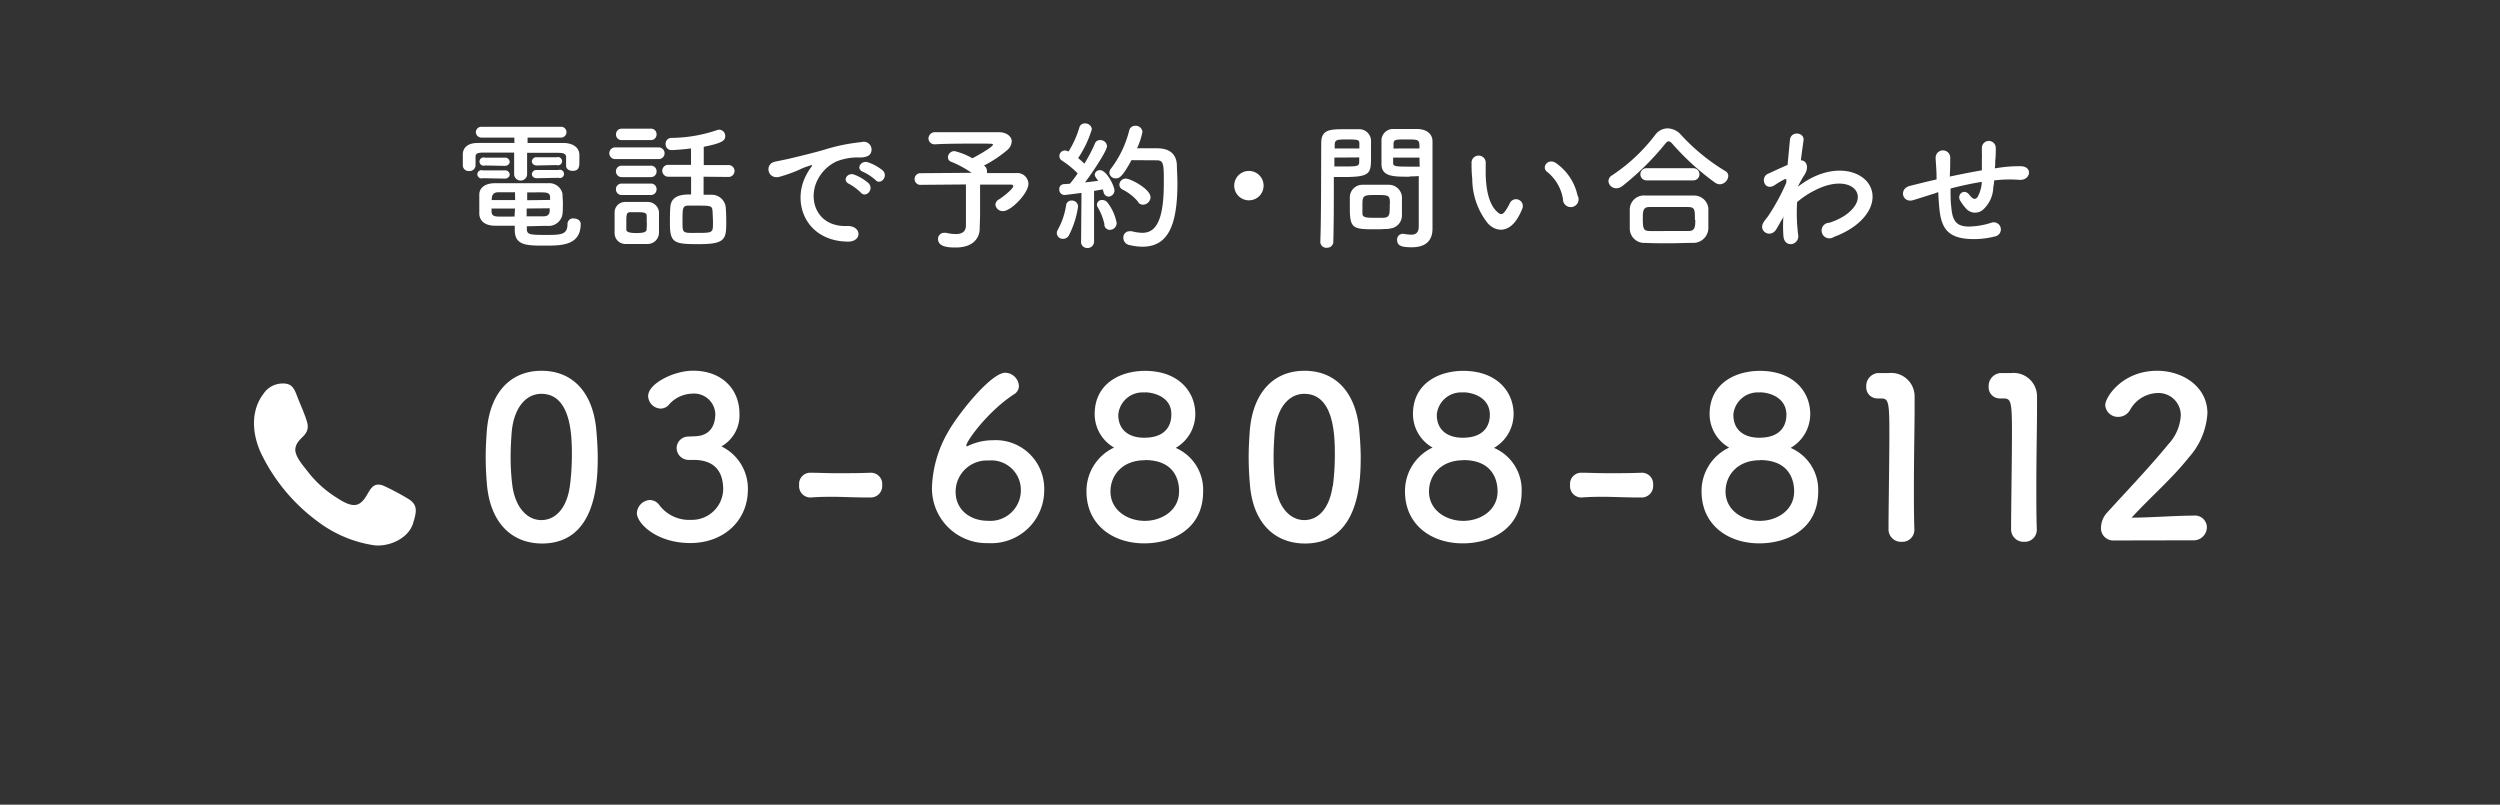 <svg xmlns="http://www.w3.org/2000/svg" viewBox="0 0 320 103"><rect x="0" y="0" width="320" height="103" fill="#333333" stroke="none"/><defs><style>.cls-1{fill:none;}.cls-2{fill:#fff;}</style></defs><title>sp_f_tel</title><g id="レイヤー_2" data-name="レイヤー 2"><g id="fix"><rect class="cls-1" width="320" height="103"/><path id="call" class="cls-2" d="M52.87,67C52.23,69,49.72,70,47.93,69.8a15.74,15.74,0,0,1-7.13-2.95,23.48,23.48,0,0,1-7.37-8.8c-1.15-2.44-1.4-5.43.3-7.65a2.92,2.92,0,0,1,2.34-1.31c1.42-.07,1.62.74,2.11,2C38.54,52,39,53,39.3,54c.51,1.83-1.27,1.91-1.49,3.4-.14.94,1,2.21,1.52,2.88a14,14,0,0,0,3.6,3.32c.79.5,2.06,1.39,3,.9,1.39-.76,1.26-3.1,3.2-2.31A31.57,31.57,0,0,1,52,63.7c1.48.8,1.41,1.62.85,3.34Z"/><path class="cls-2" d="M62.34,62.14c-.11-1.23-.17-2.42-.17-3.62s.06-2.19.14-3.36c.4-5,3.11-7.7,7-7.7s6.5,2.62,7,7.38c.11,1.25.2,2.51.2,3.73,0,3.22-.26,11-7.15,11C65.5,69.55,62.8,66.93,62.34,62.14Zm10.6.11a30.42,30.42,0,0,0,.26-4c0-2.19,0-7.84-3.91-7.84-2,0-3.51,1.82-3.79,4.87-.08,1.05-.14,2.11-.14,3.14a29.51,29.51,0,0,0,.2,3.56c.34,2.91,1.88,4.59,3.73,4.59S72.55,65,72.94,62.25Z"/><path class="cls-2" d="M89,55.84c1.74-.06,2.56-1.2,2.56-2.88a2.72,2.72,0,0,0-3-2.57,4.08,4.08,0,0,0-3,1.48,1.43,1.43,0,0,1-1,.43,1.67,1.67,0,0,1-1.6-1.6c0-1.6,3.28-3.25,5.76-3.25,3.62,0,5.93,2.31,5.93,5.5a4.56,4.56,0,0,1-2.31,4.19,6,6,0,0,1,3.39,5.5c0,4-3.08,6.87-7.38,6.87S81.52,67,81.52,65.67A1.77,1.77,0,0,1,83.2,64a1.53,1.53,0,0,1,1.11.54,4.76,4.76,0,0,0,4.16,2,4,4,0,0,0,4.1-3.88c0-2.91-1.74-3.79-3.76-3.79h-.26c-.17,0-.31,0-.43,0a1.54,1.54,0,0,1-1.51-1.51,1.49,1.49,0,0,1,1.48-1.48Z"/><path class="cls-2" d="M111.44,63.68c-2.31,0-3.56-.09-4.82-.09-.86,0-1.71,0-2.88.09a1.45,1.45,0,0,1-1.45-1.6,1.43,1.43,0,0,1,1.34-1.57h.06c1,0,2.17.06,3.36.06,1.48,0,3,0,4.39-.06h.06a1.44,1.44,0,0,1,1.42,1.57,1.47,1.47,0,0,1-1.45,1.6Z"/><path class="cls-2" d="M126.51,69.52a7,7,0,0,1-7.21-7.33,15.08,15.08,0,0,1,2-6.81c1.17-2.17,5.5-7.67,7.38-7.67a1.8,1.8,0,0,1,1.74,1.68,1.23,1.23,0,0,1-.63,1.08c-3.36,2.19-6.1,6-6.1,6.56a.08.08,0,0,0,.08.09c.06,0,.09,0,.17-.06a7.38,7.38,0,0,1,3.14-.71,6.21,6.21,0,0,1,6.58,6.36A6.77,6.77,0,0,1,126.51,69.52Zm.09-10.57a4,4,0,0,0-4.28,4c0,2.42,2,3.71,4.1,3.71a3.91,3.91,0,0,0,4.25-3.9A3.78,3.78,0,0,0,126.6,58.94Z"/><path class="cls-2" d="M154,62.91c0,4.85-4,6.64-7.55,6.64-4,0-7.38-2.37-7.38-6.64a6.13,6.13,0,0,1,3.53-5.62A4.93,4.93,0,0,1,140.12,53c0-3.93,3.31-5.53,6.44-5.53,4.28,0,6.44,2.65,6.44,5.53a5,5,0,0,1-2.51,4.33A5.84,5.84,0,0,1,154,62.91Zm-7.47-4c-2.82,0-4.39,1.88-4.39,4,0,2.39,2.17,3.76,4.39,3.76s4.39-1.37,4.39-3.76C150.95,61.54,150.38,58.89,146.56,58.89Zm0-8.67a3.12,3.12,0,0,0-3.39,2.85c0,2.05,1.48,2.94,3.31,2.94,3.36,0,3.48-2.34,3.48-2.94C150,50.85,147.73,50.22,146.56,50.22Z"/><path class="cls-2" d="M160,62.14c-.11-1.23-.17-2.42-.17-3.62s.06-2.19.14-3.36c.4-5,3.11-7.7,7-7.7s6.5,2.62,7,7.38c.11,1.25.2,2.51.2,3.73,0,3.22-.26,11-7.15,11C163.13,69.55,160.42,66.93,160,62.14Zm10.6.11a30.42,30.42,0,0,0,.26-4c0-2.19,0-7.84-3.91-7.84-2,0-3.51,1.82-3.79,4.87-.08,1.05-.14,2.11-.14,3.14a29.51,29.51,0,0,0,.2,3.56c.34,2.91,1.88,4.59,3.73,4.59S170.17,65,170.57,62.25Z"/><path class="cls-2" d="M194.77,62.91c0,4.85-4,6.64-7.55,6.64-4,0-7.38-2.37-7.38-6.64a6.13,6.13,0,0,1,3.53-5.62A4.93,4.93,0,0,1,180.86,53c0-3.93,3.31-5.53,6.44-5.53,4.28,0,6.44,2.65,6.44,5.53a5,5,0,0,1-2.51,4.33A5.84,5.84,0,0,1,194.77,62.91Zm-7.47-4c-2.82,0-4.39,1.88-4.39,4,0,2.39,2.17,3.76,4.39,3.76s4.39-1.37,4.39-3.76C191.69,61.54,191.12,58.89,187.3,58.89Zm0-8.67a3.12,3.12,0,0,0-3.39,2.85c0,2.05,1.48,2.94,3.31,2.94,3.36,0,3.48-2.34,3.48-2.94C190.69,50.85,188.47,50.22,187.3,50.22Z"/><path class="cls-2" d="M210.12,63.68c-2.31,0-3.56-.09-4.82-.09-.86,0-1.71,0-2.88.09a1.45,1.45,0,0,1-1.45-1.6,1.43,1.43,0,0,1,1.34-1.57h.06c1,0,2.17.06,3.36.06,1.48,0,3,0,4.39-.06h.06a1.44,1.44,0,0,1,1.42,1.57,1.47,1.47,0,0,1-1.45,1.6Z"/><path class="cls-2" d="M232.73,62.91c0,4.85-4,6.64-7.55,6.64-4,0-7.38-2.37-7.38-6.64a6.13,6.13,0,0,1,3.53-5.62A4.93,4.93,0,0,1,218.83,53c0-3.93,3.31-5.53,6.44-5.53,4.28,0,6.44,2.65,6.44,5.53a5,5,0,0,1-2.51,4.33A5.84,5.84,0,0,1,232.73,62.91Zm-7.47-4c-2.82,0-4.39,1.88-4.39,4,0,2.39,2.17,3.76,4.39,3.76s4.39-1.37,4.39-3.76C229.66,61.54,229.09,58.89,225.27,58.89Zm0-8.67a3.12,3.12,0,0,0-3.39,2.85c0,2.05,1.48,2.94,3.31,2.94,3.36,0,3.48-2.34,3.48-2.94C228.66,50.85,226.44,50.22,225.27,50.22Z"/><path class="cls-2" d="M243.41,69.35a1.59,1.59,0,0,1-1.68-1.57c0-2.65.11-8.72.11-12.48,0-4-.14-4.3-1.11-4.3h-.4a1.42,1.42,0,0,1-1.45-1.51,1.66,1.66,0,0,1,1.48-1.74c.57,0,.8,0,1.4,0a3,3,0,0,1,3.31,3c0,.37,0,.88,0,1.51,0,2.28-.09,6.1-.09,10.18,0,1.77,0,3.56.06,5.33v.06A1.53,1.53,0,0,1,243.41,69.35Z"/><path class="cls-2" d="M259.1,69.35a1.59,1.59,0,0,1-1.68-1.57c0-2.65.11-8.72.11-12.48,0-4-.14-4.3-1.11-4.3H256a1.42,1.42,0,0,1-1.45-1.51,1.66,1.66,0,0,1,1.48-1.74c.57,0,.8,0,1.4,0a3,3,0,0,1,3.31,3c0,.37,0,.88,0,1.51,0,2.28-.09,6.1-.09,10.18,0,1.77,0,3.56.06,5.33v.06A1.53,1.53,0,0,1,259.1,69.35Z"/><path class="cls-2" d="M270.53,69.18a1.56,1.56,0,0,1-1.6-1.68,2.9,2.9,0,0,1,.83-1.94c2-2.22,5.27-5.62,7.78-8.69a5.88,5.88,0,0,0,1.6-3.65,2.84,2.84,0,0,0-3-2.91,4.15,4.15,0,0,0-3.51,2.19,1.72,1.72,0,0,1-1.48.86,1.62,1.62,0,0,1-1.68-1.51c0-1,2.17-4.39,6.64-4.39,3.31,0,6.44,2.05,6.44,5.44a9.31,9.31,0,0,1-2.37,5.64c-2.17,2.74-5,5.16-7.33,7.72,2.37,0,5.59-.26,7.92-.26a1.52,1.52,0,0,1,1.71,1.48,1.69,1.69,0,0,1-1.8,1.68Z"/><path class="cls-2" d="M72.47,20.2c0-.52-.27-.62-1-.64-1.07,0-2.5,0-4,0v2.68a.82.82,0,0,1-.83.87.83.83,0,0,1-.83-.87V19.53c-1.49,0-2.91,0-3.94,0s-1,.28-1,.69v1a.76.76,0,0,1-.83.67.73.73,0,0,1-.8-.69c0-.21,0-.44,0-.68s0-.48,0-.75c0-.78.53-1.46,1.88-1.47s3.05,0,4.72,0v-.69H61.67a.71.71,0,0,1-.76-.69.7.7,0,0,1,.76-.69H71.78a.68.68,0,0,1,.73.69.69.69,0,0,1-.73.69H67.53v.69c1.6,0,3.16,0,4.55,0,1,0,2,.39,2.08,1.44,0,.23,0,.55,0,.83,0,.71,0,1.3-.87,1.3-.43,0-.83-.23-.83-.66V20.2ZM61.81,22.81a.53.53,0,1,1,0-1H64.6a.57.57,0,0,1,.64.53c0,.25-.21.52-.64.52Zm5.63,6.5c0,.69.32.76,2.34.76s2.86,0,2.86-1.4a.71.71,0,0,1,.8-.71c.43,0,.89.25.89.69,0,2.77-2.45,2.79-4.55,2.79-2.36,0-3.89,0-3.89-2v-.55c-.8,0-1.62,0-2.54,0-1.28,0-1.94-.62-2-1.47,0-.44,0-.89,0-1.3s0-.83,0-1.23c0-.69.53-1.4,1.92-1.44.75,0,1.79,0,2.91,0,1.37,0,2.82,0,4,0A1.73,1.73,0,0,1,72,24.8c0,.39.05.8.05,1.21s0,.94-.05,1.39a1.79,1.79,0,0,1-1.94,1.51c-1,0-1.79.05-2.63.05Zm-5.36-8.13a.53.53,0,1,1,0-1H64.6a.57.57,0,0,1,.64.53c0,.25-.21.52-.64.52Zm3.84,3.43c-.8,0-1.56,0-2.15,0-.75,0-.83.53-.83,1h3Zm0,2.08h-3c0,.12,0,.27,0,.39,0,.48.3.62.83.64s1.35,0,2.11,0Zm4.49-1.1c0-.11,0-.23,0-.34,0-.41-.21-.6-.82-.62s-1.31,0-2.11,0c0,.25,0,.59,0,1Zm-3,1.1v1l2.15,0c.48,0,.76-.18.8-.64,0-.12,0-.27,0-.39Zm1.31-5.51c-.43,0-.64-.27-.64-.52a.57.57,0,0,1,.64-.53h2.52a.53.53,0,1,1,0,1Zm0,1.63c-.43,0-.64-.27-.64-.52a.57.57,0,0,1,.64-.53h2.77a.53.53,0,1,1,0,1Z"/><path class="cls-2" d="M78.83,20.36a.75.75,0,1,1,0-1.49h5.4a.75.75,0,1,1,0,1.49Zm4,10.87c-.37,0-.91,0-1.42,0s-1,0-1.37,0a1.38,1.38,0,0,1-1.37-1.4c0-.39,0-.76,0-1.15s0-1,0-1.47A1.33,1.33,0,0,1,80,25.85c.41,0,.87,0,1.33,0s1.12,0,1.55,0a1.45,1.45,0,0,1,1.47,1.26c0,.41,0,.89,0,1.37s0,.94,0,1.33A1.46,1.46,0,0,1,82.82,31.23Zm-3.23-13.3a.7.7,0,0,1-.75-.73.71.71,0,0,1,.75-.73h3.69a.7.7,0,0,1,.75.73.71.71,0,0,1-.75.73Zm0,4.74a.73.73,0,0,1-.76-.73.72.72,0,0,1,.76-.73h3.69a.7.7,0,0,1,.75.73.71.71,0,0,1-.75.73Zm0,2.29a.72.72,0,0,1-.76-.73.71.71,0,0,1,.76-.73h3.69a.7.7,0,0,1,.75.73.71.71,0,0,1-.75.73Zm3.18,3.57c0-.32,0-.64,0-.89,0-.46-.43-.48-1.33-.48-.25,0-.5,0-.76,0-.52,0-.52.34-.52,1.33,0,.32,0,.64,0,.91s.36.43,1.26.43,1.31-.11,1.33-.44S82.8,28.83,82.8,28.53Zm7.28-5.91v2.31c.34,0,.66,0,1,0a1.8,1.8,0,0,1,1.83,1.56c.05.59.07,1.24.07,1.86,0,2.24-.07,2.9-3.5,2.9-3.11,0-3.71-.11-3.71-2.63,0-.73,0-1.44.05-2.06.07-1.67,1.74-1.67,2.66-1.67V22.62H85.59a.77.77,0,0,1-.82-.76.76.76,0,0,1,.82-.76h2.86V19c-1.1.14-2.2.21-2.5.21a.73.73,0,0,1-.75-.76.74.74,0,0,1,.71-.8,18.43,18.43,0,0,0,5.88-1,.88.88,0,0,1,.28-.05.8.8,0,0,1,.76.82c0,.57-.36.89-2.75,1.37v2.34h3.11a.76.76,0,0,1,.83.76.77.77,0,0,1-.83.76Zm1.12,4.3c0-.6-.37-.6-1.92-.6-.41,0-.83,0-1.17,0-.73,0-.73.37-.73,2s0,1.49,2,1.49,1.9-.05,1.9-1.56C91.24,27.77,91.22,27.3,91.2,26.91Z"/><path class="cls-2" d="M103.22,22.37a6.18,6.18,0,0,1,.57-.92c.28-.37.2-.36-.14-.25-1.33.43-1,.43-2.24.89a16.82,16.82,0,0,1-1.6.53c-1.56.43-2-1.62-.62-1.92.37-.09,1.4-.28,2-.43.87-.21,2.43-.57,4.24-1.08a23.78,23.78,0,0,1,4.83-1,1,1,0,0,1,1.21,1.37c-.11.3-.5.66-1.74.59a7.53,7.53,0,0,0-2.63.5,5.17,5.17,0,0,0-2.29,2.08c-1.56,2.61-.37,6.34,3.61,6.2,1.87-.07,2,2,.11,2C103.13,30.86,101.28,25.94,103.22,22.37Zm5.47,1.17c-.94-.41-.23-1.51.64-1.19a5.79,5.79,0,0,1,1.86,1.12c.73.78-.37,1.92-1,1.19A6.81,6.81,0,0,0,108.69,23.54ZM110.48,22c-1-.37-.27-1.51.6-1.23A5.88,5.88,0,0,1,113,21.83c.75.75-.3,1.92-.94,1.21A6.22,6.22,0,0,0,110.48,22Z"/><path class="cls-2" d="M125.4,29.26v0c0,1.17-.8,2.42-3.06,2.42-.71,0-2.27,0-2.27-1.08a.77.77,0,0,1,.78-.8,1.39,1.39,0,0,1,.25,0,5.8,5.8,0,0,0,1.23.16c.92,0,1.31-.41,1.31-1.12V23.61l-5.91.05h0a.75.75,0,0,1,0-1.49l6.64-.05a13.75,13.75,0,0,0-2.58-1.4.62.62,0,0,1-.46-.6.84.84,0,0,1,.85-.78,8.83,8.83,0,0,1,2.29.92s2.63-1.39,2.63-1.76c0-.09-.07-.12-1.62-.12s-4.35,0-5.72.09h-.05a.79.79,0,0,1-.87-.75.84.84,0,0,1,.91-.8c.83,0,2.11,0,3.43,0,1.81,0,3.71,0,4.67,0s1.65.53,1.65,1.17a1.56,1.56,0,0,1-.55,1.1,15.56,15.56,0,0,1-3,2,.47.47,0,0,0,.11.09.79.79,0,0,1,.27.6.7.7,0,0,1,0,.27c1.76,0,3.23,0,3.8,0a1.42,1.42,0,0,1,1.51,1.37c0,1.23-2.24,3.5-3.23,3.5a.94.94,0,0,1-1-.83.83.83,0,0,1,.46-.67c.39-.23,1.83-1.33,1.83-1.71,0-.11-.11-.18-.34-.18h-3.91v4Z"/><path class="cls-2" d="M136.07,30.57a.76.76,0,0,1-.8-.71.89.89,0,0,1,.12-.44,9.29,9.29,0,0,0,1.07-3.13.68.68,0,0,1,.71-.62.78.78,0,0,1,.82.78,11.59,11.59,0,0,1-1.19,3.71A.83.83,0,0,1,136.07,30.57Zm2.31.34.05-6.22s-2,.27-2.18.27a.68.68,0,0,1-.66-.73.61.61,0,0,1,.57-.66l.78-.05c.32-.37.68-.83,1-1.33a12,12,0,0,0-2-1.63.67.67,0,0,1-.34-.59.71.71,0,0,1,.69-.71.93.93,0,0,1,.41.11l.09,0a12.51,12.51,0,0,0,1.37-3.05.69.69,0,0,1,.71-.52.84.84,0,0,1,.89.73A13.79,13.79,0,0,1,138,20.24a10.67,10.67,0,0,1,.8.71,19.38,19.38,0,0,0,1.35-2.58.67.67,0,0,1,.66-.44.85.85,0,0,1,.89.78c0,.5-1.53,2.93-2.82,4.64l1.69-.2c-.41-.57-.44-.62-.44-.8a.63.63,0,0,1,.66-.57c.89,0,1.86,2.1,1.86,2.56a.8.8,0,0,1-.75.83.69.69,0,0,1-.64-.57,2.85,2.85,0,0,0-.12-.36l-1.1.2,0,6.47a.81.81,0,0,1-.85.83.78.78,0,0,1-.82-.82Zm3-2.15a7.49,7.49,0,0,0-.85-2.2.72.72,0,0,1-.12-.39.62.62,0,0,1,.67-.57.85.85,0,0,1,.64.28,6.08,6.08,0,0,1,1.21,2.65.87.87,0,0,1-.85.89A.71.71,0,0,1,141.35,28.76Zm3.45-8.26c-1.23,2.27-1.62,2.33-2,2.33a.78.78,0,0,1-.83-.73.9.9,0,0,1,.23-.55,13.41,13.41,0,0,0,2.31-4.85.77.77,0,0,1,.78-.6.85.85,0,0,1,.91.8,9.06,9.06,0,0,1-.69,2.08c.71,0,1.65,0,2.38,0s2.59,0,2.72,2.1c0,.62.07,1.46.07,2.38,0,5.54-1.28,8.12-4.49,8.12a7.82,7.82,0,0,1-1.72-.23.93.93,0,0,1-.71-.92.78.78,0,0,1,.8-.83,1.76,1.76,0,0,1,.28,0,5.75,5.75,0,0,0,1.35.2c1.71,0,2.75-1.51,2.75-6.38,0-2.33,0-2.9-.89-2.9Zm.89,5.38a6.22,6.22,0,0,0-2-1.6.72.72,0,0,1-.44-.64.81.81,0,0,1,.83-.78c.6,0,3.16,1.33,3.16,2.4a1,1,0,0,1-.91.94A.75.75,0,0,1,145.68,25.88Z"/><path class="cls-2" d="M159.86,25.64a1.88,1.88,0,1,1,1.88-1.88A1.87,1.87,0,0,1,159.86,25.64Z"/><path class="cls-2" d="M169.88,31.71A.77.77,0,0,1,169,31v0c.12-3.25.09-8.86.12-12.72,0-1.74,1.21-1.74,3.05-1.74.67,0,1.4,0,1.74,0a1.51,1.51,0,0,1,1.58,1.4c0,.62,0,1.3,0,2,0,2.27,0,2.72-3.53,2.72-.46,0-.91,0-1.23,0v1.58c0,1.9,0,4.32-.07,6.82A.78.78,0,0,1,169.88,31.71ZM174,19c0-.21,0-.43,0-.6,0-.5-.12-.55-1.54-.55s-1.58.05-1.62.69c0,.14,0,.3,0,.46Zm-3.2,1.17v1.14c.25,0,.78,0,1.31,0,1.72,0,1.85-.07,1.87-.57,0-.18,0-.37,0-.59Zm7,9.13c-.41,0-1,.05-1.56.05-2.95,0-3.46,0-3.46-2.61,0-.52,0-1,0-1.49a1.61,1.61,0,0,1,1.63-1.6c.43,0,1.08,0,1.72,0s1.3,0,1.67,0a1.68,1.68,0,0,1,1.65,1.58c0,.46,0,1,0,1.46,0,.3,0,.62,0,.92A1.69,1.69,0,0,1,177.78,29.26Zm.11-3.2c0-1.12-.11-1.14-1.78-1.14s-1.74.05-1.74,1.35c0,.36,0,.73,0,1,0,.55.48.57,1.74.57.41,0,.82,0,1,0C177.89,27.78,177.89,27.52,177.89,26.06Zm2.54-3.48c-2.1,0-3.57,0-3.62-1.56,0-.36,0-.75,0-1.15,0-.66,0-1.33,0-2a1.48,1.48,0,0,1,1.54-1.4c.34,0,1.08,0,1.81,0,.51,0,1,0,1.31,0,1.31.07,1.87.78,1.87,1.58v1.33c0,2.66,0,5.42,0,7.67,0,.83,0,1.58,0,2.2,0,1.26-.62,2.36-2.65,2.36-1.24,0-1.88-.16-1.88-.94a.72.72,0,0,1,.69-.78l.14,0a6.37,6.37,0,0,0,.94.11c.59,0,1-.21,1-1.08,0-.71,0-1.47,0-2.24,0-1.17,0-2.36,0-3.46v-.73C181.4,22.56,180.94,22.58,180.43,22.58ZM181.69,19c0-1.14,0-1.15-1.67-1.15-1.42,0-1.62,0-1.65.57,0,.18,0,.37,0,.59Zm0,1.17h-3.37c0,.21,0,.41,0,.59,0,.5.07.57,2,.57.59,0,1.15,0,1.4,0Z"/><path class="cls-2" d="M190.45,28.6a9.16,9.16,0,0,1-2-5.68,17.68,17.68,0,0,1-.09-2,.91.91,0,1,1,1.81,0c0,.69,0,.73,0,1.55.07,1.86.41,3.62,1.4,4.58.46.44.69.5,1.08,0a7,7,0,0,0,.59-1,.87.87,0,0,1,1.62.64,8.14,8.14,0,0,1-.69,1.37C193,29.83,191.45,29.67,190.45,28.6Zm9.61-3.13a5.61,5.61,0,0,0-2-3.45c-.85-.59.11-1.9,1.17-1.1A6.82,6.82,0,0,1,201.92,25,1,1,0,1,1,200.06,25.48Z"/><path class="cls-2" d="M220.13,23.59a1.15,1.15,0,0,1-.59-.2,32.83,32.83,0,0,1-5.44-4.94c-.2-.23-.35-.36-.51-.36s-.3.12-.48.36a34.31,34.31,0,0,1-5.43,5.35,1.33,1.33,0,0,1-.8.3,1,1,0,0,1-1-.91.89.89,0,0,1,.48-.76,22.48,22.48,0,0,0,5.51-5.17,2,2,0,0,1,1.58-.83,2.36,2.36,0,0,1,1.71.82,25.7,25.7,0,0,0,5.67,4.64.7.7,0,0,1,.39.64A1.14,1.14,0,0,1,220.13,23.59Zm-3.45,7.5c-1,0-2.06.05-3.07.05s-2,0-3-.05a1.85,1.85,0,0,1-2-1.81c0-.32,0-.69,0-1.07s0-1,0-1.42a1.81,1.81,0,0,1,2-1.76c.75,0,1.65,0,2.61,0,1.17,0,2.43,0,3.57,0a1.84,1.84,0,0,1,1.88,1.6c0,.37,0,.82,0,1.28s0,.91,0,1.35A1.93,1.93,0,0,1,216.69,31.09Zm-5.93-8a.78.78,0,1,1,0-1.56h6a.78.78,0,1,1,0,1.56Zm6.2,5.08c0-1.33,0-1.65-.85-1.67-.66,0-1.42,0-2.22,0-1,0-1.94,0-2.77,0s-.83.57-.83,1.56c0,1.31.16,1.49.85,1.51s1.6,0,2.45,0,1.74,0,2.56,0S217,29,217,28.16Z"/><path class="cls-2" d="M228.22,27.87c-.25.41-.51.89-.83,1.44-.73,1.28-2.42.28-1.63-.89a7.22,7.22,0,0,1,.53-.71,26.87,26.87,0,0,0,2.36-4.33l0-.43a.29.29,0,0,0-.23,0,11.62,11.62,0,0,0-1.28.76c-1.28.8-1.86-1-.85-1.46.66-.3,1.62-.76,2.52-1.14.12-1.3.23-2.42.3-3.18.11-1.24,1.9-1,1.74.05-.09.64-.21,1.51-.34,2.54.69,0,1.17.87.37,2-.09.12-.36.62-.71,1.26v.09a12.07,12.07,0,0,1,1.53-1c3.16-1.69,6-1.1,7.26.36s1,3.85-1.69,5.79a10.88,10.88,0,0,1-2.52,1.3,1,1,0,1,1-.57-1.81,9.08,9.08,0,0,0,1.88-.87c1.88-1.26,2.1-2.65,1.31-3.46s-2.65-1.07-5.1.2a10.66,10.66,0,0,0-2.24,1.49,22.39,22.39,0,0,0,.14,4.23,1,1,0,0,1-.82,1.14c-.48.07-1-.21-1.07-1a17.93,17.93,0,0,1,0-2.63Z"/><path class="cls-2" d="M247.66,24.75l-2.77.87c-1.4.41-1.88-1.47-.41-1.83.8-.2,2.11-.53,2.9-.71l.5-.11v-.23c0-1-.09-1.76-.12-2.52a.93.93,0,0,1,1.87-.07c0,.57,0,1.39-.05,2.22l0,.23c1.17-.25,2.65-.55,4.1-.8,0-.53,0-1,0-1.47a6.61,6.61,0,0,0,0-.71c0-.14,0-.3,0-.69a.89.89,0,0,1,1.78,0c0,.6,0,1.12-.07,1.62,0,.3,0,.66-.05,1l.46-.07a16.88,16.88,0,0,1,2.95-.2c1.46.09,1.17,1.83-.27,1.74a16.88,16.88,0,0,0-2.5,0l-.73.07c0,.3-.07.62-.11.92a4,4,0,0,1-1.37,2.88,1.55,1.55,0,0,1-2.18-.27,7.11,7.11,0,0,1-.69-.94c-.46-.78.5-1.63,1.19-.73.51.68.82.59,1.07.21a4.38,4.38,0,0,0,.51-1.88c-1.47.23-2.86.55-4,.85,0,.83,0,1.69.09,2.31.14,1.92.71,2.52,2.2,2.56a9.88,9.88,0,0,0,2.9-.48.91.91,0,1,1,.5,1.74,10.69,10.69,0,0,1-3.68.3c-2.33-.25-3.18-1.35-3.43-3.77-.07-.64-.12-1.46-.16-2.2Z"/></g></g></svg>
